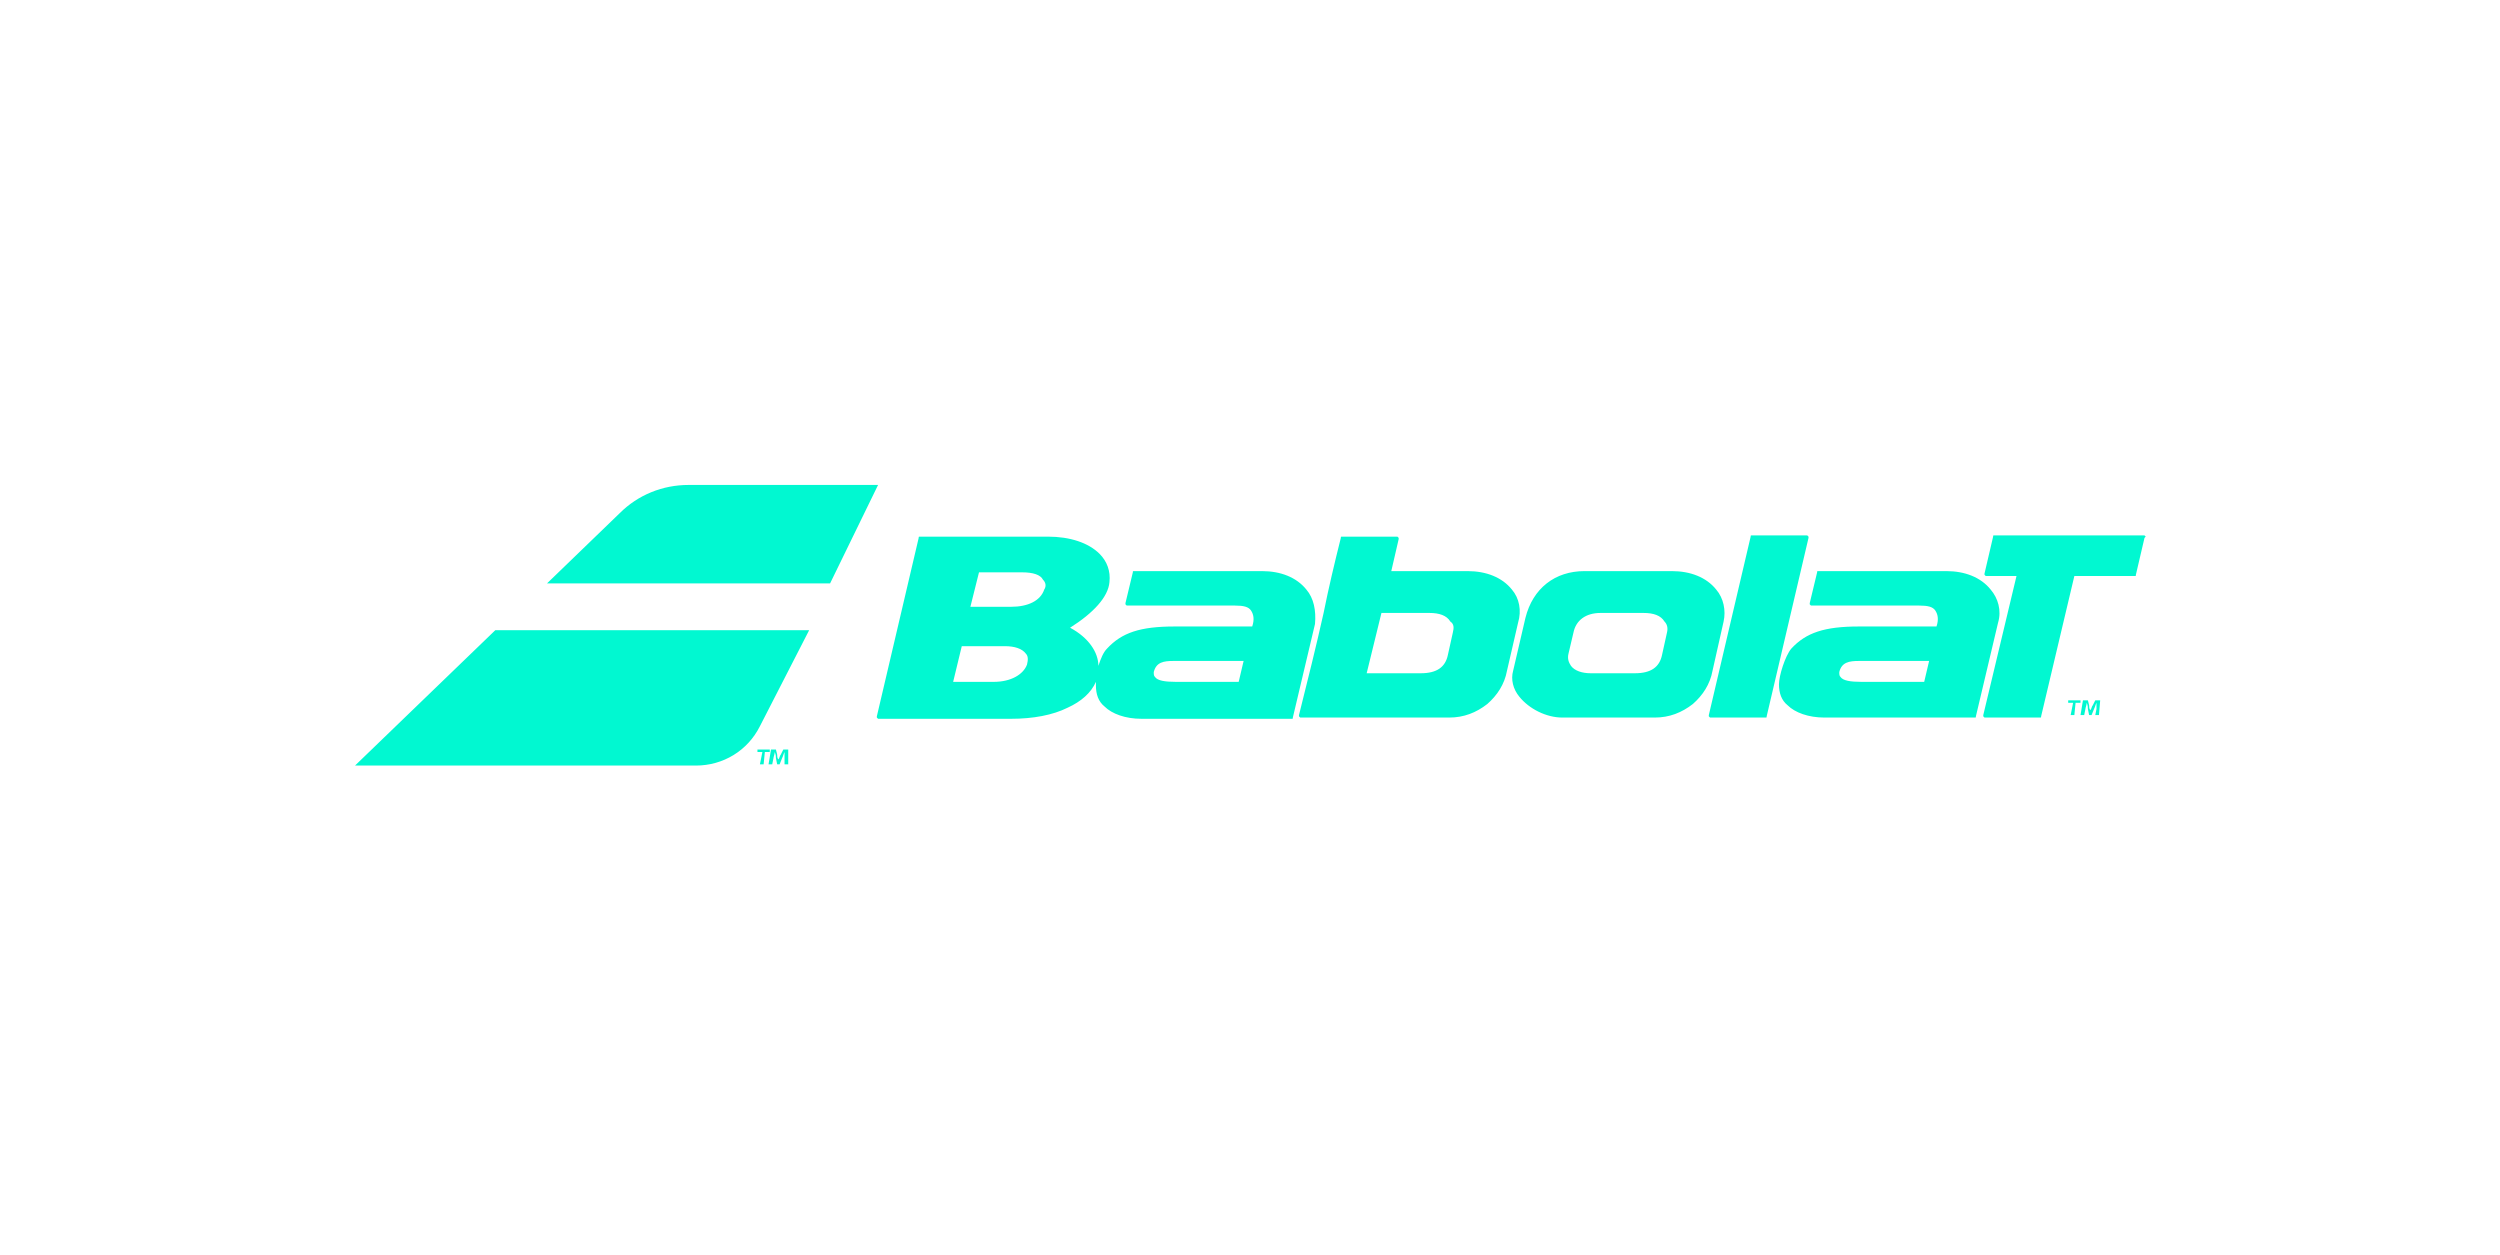 <svg width="239" height="120" viewBox="0 0 239 120" fill="none" xmlns="http://www.w3.org/2000/svg">
<path d="M72.649 69.423C71.473 71.776 69.12 73.187 66.531 73.188H33.94L47.352 60.245H77.356L72.649 69.423ZM73.59 71.894H73.119L73.002 73.069H72.648L72.884 71.894H72.413V71.658H73.59V71.894ZM74.296 72.129C74.296 72.247 74.296 72.482 74.413 72.6C74.531 72.482 74.531 72.247 74.648 72.129L74.884 71.658H75.355V73.069H75.002V71.894C74.884 72.129 74.884 72.246 74.767 72.481L74.531 73.069H74.296L74.179 72.481C74.179 72.364 74.178 72.129 74.061 71.894C74.06 72.129 73.943 72.364 73.943 72.481L73.825 73.069H73.473L73.708 71.658H74.179L74.296 72.129ZM100.181 51.303C102.298 51.303 104.063 51.891 105.122 52.95C105.828 53.656 106.181 54.597 106.063 55.656C105.946 57.068 104.534 58.598 102.299 60.01C104.064 60.951 105.005 62.363 105.005 63.657C105.24 62.951 105.475 62.363 105.828 62.01C107.24 60.48 109.005 59.892 112.3 59.892H119.712C119.947 59.187 119.83 58.715 119.595 58.362C119.359 58.009 118.888 57.892 118.064 57.892H107.711L107.594 57.774V57.656L108.299 54.715C108.299 54.597 108.299 54.598 108.417 54.598H120.653C122.418 54.598 123.947 55.186 124.889 56.362C125.595 57.186 125.831 58.363 125.713 59.657L123.595 68.599C123.595 68.716 123.595 68.717 123.478 68.717H109.123C107.593 68.717 106.299 68.246 105.593 67.54C105.005 67.069 104.77 66.363 104.77 65.54V65.186C104.299 66.245 103.358 67.069 102.063 67.657C100.652 68.363 98.769 68.717 96.651 68.717H83.944L83.826 68.599V68.481L87.827 51.421C87.827 51.303 87.827 51.303 87.944 51.303H100.181ZM133.713 51.421V51.538L133.007 54.598H140.302C142.067 54.598 143.597 55.186 144.538 56.362C145.244 57.186 145.479 58.362 145.126 59.539L144.067 64.128C143.832 65.422 143.126 66.481 142.185 67.305C141.126 68.128 139.949 68.599 138.537 68.599H124.301L124.183 68.481V68.363C125.006 65.069 125.83 61.774 126.536 58.598C127.007 56.245 127.595 53.774 128.184 51.421C128.184 51.303 128.183 51.303 128.301 51.303H133.596L133.713 51.421ZM159.833 54.598C161.598 54.598 163.128 55.186 164.069 56.362C164.775 57.186 165.011 58.363 164.775 59.422L163.716 64.128C163.48 65.422 162.775 66.481 161.834 67.305C160.775 68.128 159.598 68.599 158.187 68.599H149.362C147.833 68.599 146.185 67.775 145.244 66.599C144.656 65.893 144.42 64.951 144.655 64.128L145.832 59.068C146.538 56.245 148.656 54.598 151.479 54.598H159.833ZM172.894 51.303C172.894 51.303 172.894 51.303 172.894 51.421L168.893 68.481C168.893 68.599 168.893 68.599 168.775 68.599H163.48L163.363 68.481V68.363L167.363 51.303C167.363 51.186 167.363 51.185 167.48 51.185H172.775L172.894 51.303ZM186.071 54.598C187.836 54.598 189.365 55.186 190.307 56.362C191.013 57.186 191.366 58.362 191.013 59.539L188.895 68.481C188.895 68.599 188.895 68.599 188.777 68.599H174.423C172.893 68.599 171.6 68.128 170.894 67.422C170.305 66.951 170.069 66.245 170.069 65.422C170.069 64.598 170.658 62.716 171.246 62.01C172.658 60.48 174.423 59.893 177.717 59.892H185.13C185.365 59.187 185.247 58.715 185.012 58.362C184.776 58.01 184.306 57.892 183.482 57.892H173.129L173.011 57.774V57.656L173.717 54.715C173.717 54.598 173.717 54.598 173.835 54.598H186.071ZM205.132 51.303C205.132 51.303 205.131 51.303 205.014 51.421L204.19 54.95C204.19 55.068 204.19 55.068 204.072 55.068H198.308L195.131 68.481C195.131 68.599 195.13 68.599 195.013 68.599H189.719L189.601 68.481V68.363L192.777 55.068H189.836L189.719 54.95V54.833L190.542 51.303C190.542 51.185 190.543 51.185 190.66 51.185H205.014L205.132 51.303ZM198.896 67.186H198.425L198.308 68.363H197.954L198.189 67.186H197.719V66.951H198.896V67.186ZM199.72 67.422C199.72 67.539 199.719 67.775 199.837 67.892C199.954 67.775 199.955 67.539 200.072 67.422L200.308 66.951H200.778L200.66 68.363H200.308L200.425 67.775V67.186C200.307 67.422 200.307 67.54 200.189 67.775L199.954 68.363H199.72L199.602 67.775C199.602 67.658 199.602 67.422 199.484 67.186C199.484 67.422 199.366 67.658 199.366 67.775L199.249 68.363H198.896L199.131 66.951H199.602L199.72 67.422ZM91.121 65.186H95.004C96.651 65.186 97.828 64.48 98.181 63.539C98.298 63.069 98.299 62.716 98.064 62.48C97.71 62.01 97.004 61.774 96.062 61.774H91.945L91.121 65.186ZM112.182 63.187C111.241 63.187 110.535 63.304 110.3 64.245C110.3 64.48 110.3 64.598 110.417 64.716C110.652 65.069 111.358 65.186 112.417 65.186H118.418L118.889 63.187H112.182ZM177.717 63.187C176.776 63.187 176.07 63.304 175.835 64.245C175.835 64.48 175.835 64.598 175.952 64.716C176.187 65.069 176.893 65.186 177.952 65.186H183.953L184.424 63.187H177.717ZM130.654 64.363H135.831C137.36 64.363 138.185 63.775 138.42 62.599L138.89 60.48C139.007 60.01 139.008 59.657 138.655 59.422C138.302 58.834 137.596 58.598 136.654 58.598H132.066C131.596 60.48 131.125 62.481 130.654 64.363ZM153.009 58.598C151.597 58.598 150.656 59.304 150.421 60.48L149.95 62.48C149.833 62.951 149.95 63.304 150.186 63.657C150.539 64.128 151.245 64.363 152.068 64.363H156.304C157.833 64.363 158.657 63.775 158.893 62.599L159.362 60.48C159.48 60.01 159.362 59.657 159.127 59.422C158.774 58.834 158.068 58.598 157.127 58.598H153.009ZM92.769 58.01H96.651C98.299 58.01 99.475 57.421 99.828 56.362C100.063 56.009 99.945 55.656 99.71 55.421C99.475 54.95 98.769 54.715 97.71 54.715H93.592L92.769 58.01ZM79.356 55.774H52.294L59.236 49.067C61.001 47.303 63.355 46.361 65.825 46.361H83.944L79.356 55.774Z" fill="#01F8D1"/>
</svg>
